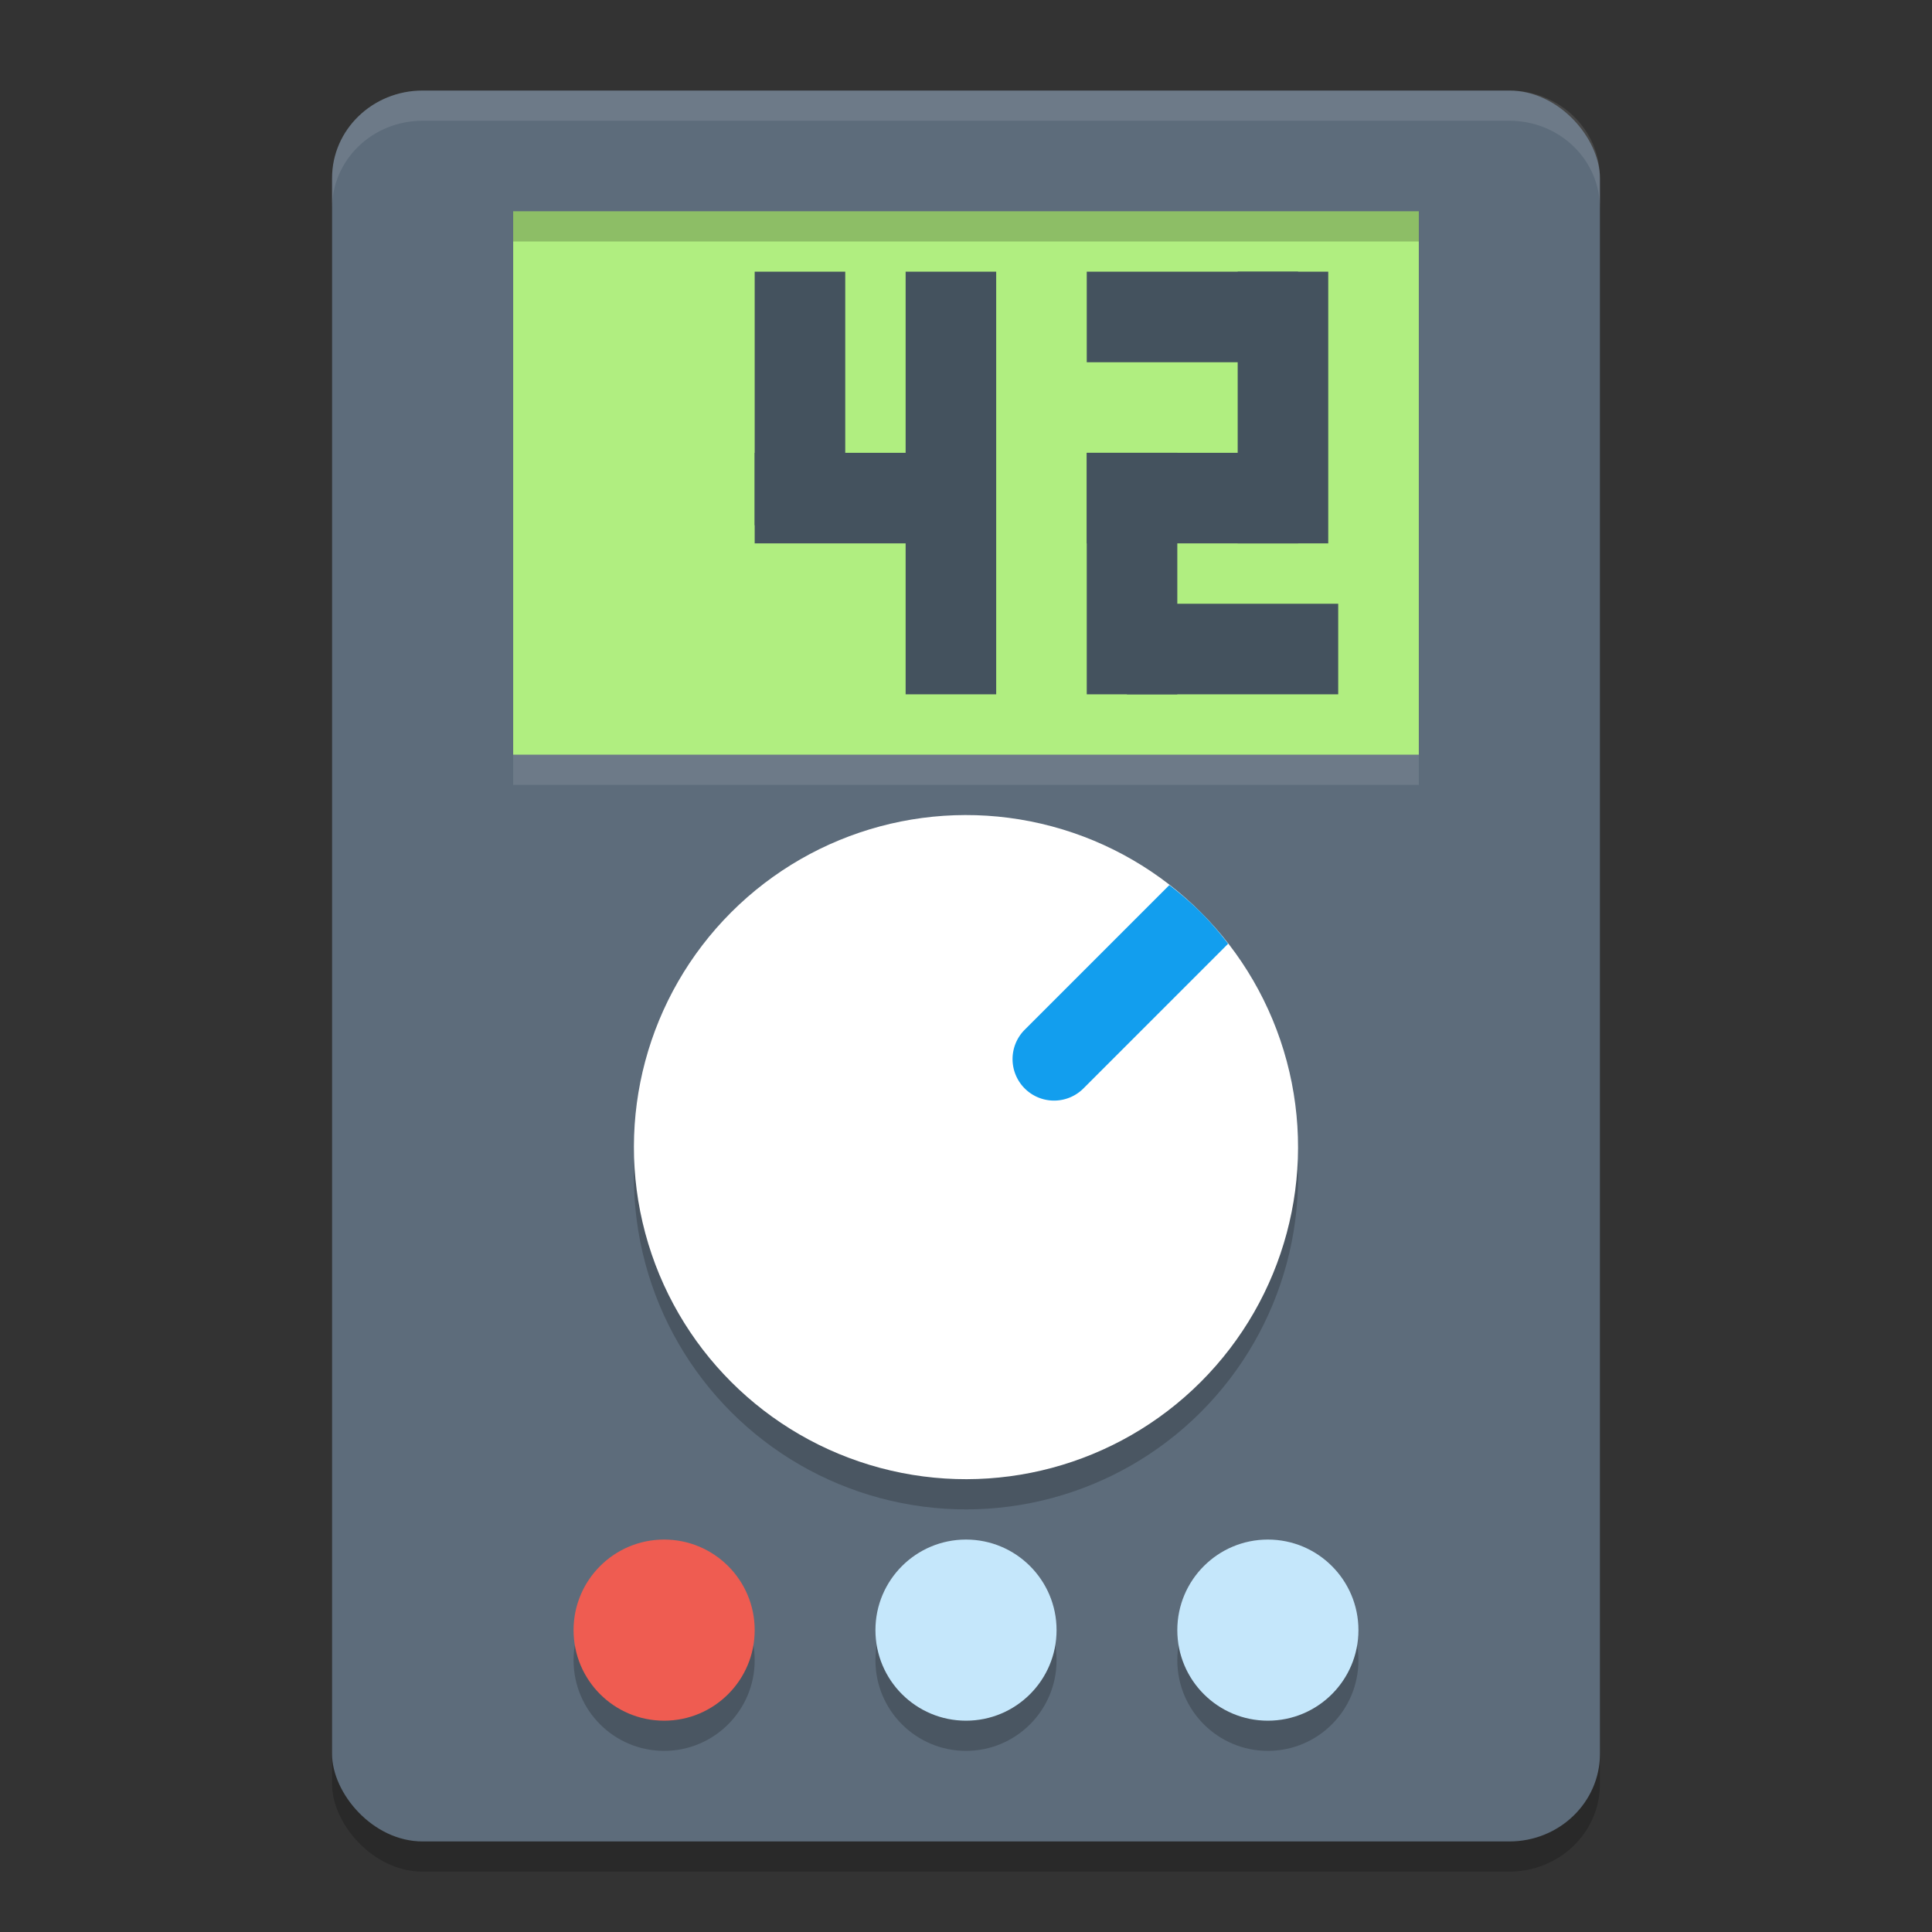 <svg xmlns="http://www.w3.org/2000/svg" width="64" height="64" version="1">
 <rect width="100%" height="100%" fill="#333333" stroke="none"/>
 <rect style="opacity:0.2" width="42" height="58" x="11" y="4" rx="3" ry="2.9"/>
 <rect style="fill:#5d6c7b" width="42" height="58" x="11" y="3" rx="3" ry="2.9"/>
 <rect style="fill:#b0ee80" width="30" height="18" x="17" y="7"/>
 <circle style="opacity:0.2" cx="22" cy="55" r="3"/>
 <circle style="fill:#ef5c51" cx="22" cy="54" r="3"/>
 <circle style="opacity:0.2" cx="32" cy="55" r="3"/>
 <circle style="fill:#c5e7fb" cx="32" cy="54" r="3"/>
 <circle style="opacity:0.2" cx="42" cy="55" r="3"/>
 <circle style="fill:#c5e7fb" cx="42" cy="54" r="3"/>
 <circle style="opacity:0.2" cx="50.205" cy="4.95" r="11" transform="rotate(45)"/>
 <circle style="fill:#ffffff" cx="49.497" cy="4.243" r="11" transform="rotate(45)"/>
 <path style="fill:#129eee" d="M 39.778,30.222 A 11,11 0 0 0 38.736,29.32 l -4.791,4.791 a 1.375,1.375 0 1 0 1.945,1.945 l 4.793,-4.793 a 11,11 0 0 0 -0.904,-1.041 z"/>
 <rect style="fill:#44525e" width="3" height="14" x="30" y="9"/>
 <rect style="fill:#44525e" width="3" height="8.4" x="25" y="9"/>
 <rect style="fill:#44525e" width="3" height="7" x="15" y="-32" transform="rotate(90)"/>
 <rect style="fill:#44525e" width="3" height="9" x="41" y="9"/>
 <rect style="fill:#44525e" width="3" height="8" x="36" y="15"/>
 <rect style="fill:#44525e" width="3" height="7" x="15" y="-43" transform="rotate(90)"/>
 <rect style="fill:#44525e" width="3" height="7" x="9" y="-43" transform="rotate(90)"/>
 <rect style="fill:#44525e" width="3" height="7" x="20" y="-44.33" transform="rotate(90)"/>
 <path style="opacity:0.1;fill:#ffffff" d="M 14 3 C 12.338 3 11 4.292 11 5.898 L 11 6.898 C 11 5.292 12.338 4 14 4 L 50 4 C 51.662 4 53 5.292 53 6.898 L 53 5.898 C 53 4.292 51.662 3 50 3 L 14 3 z"/>
 <rect style="opacity:0.2" width="30" height="1" x="17" y="7"/>
 <rect style="opacity:0.1;fill:#ffffff" width="30" height="1" x="17" y="25"/>
</svg>
